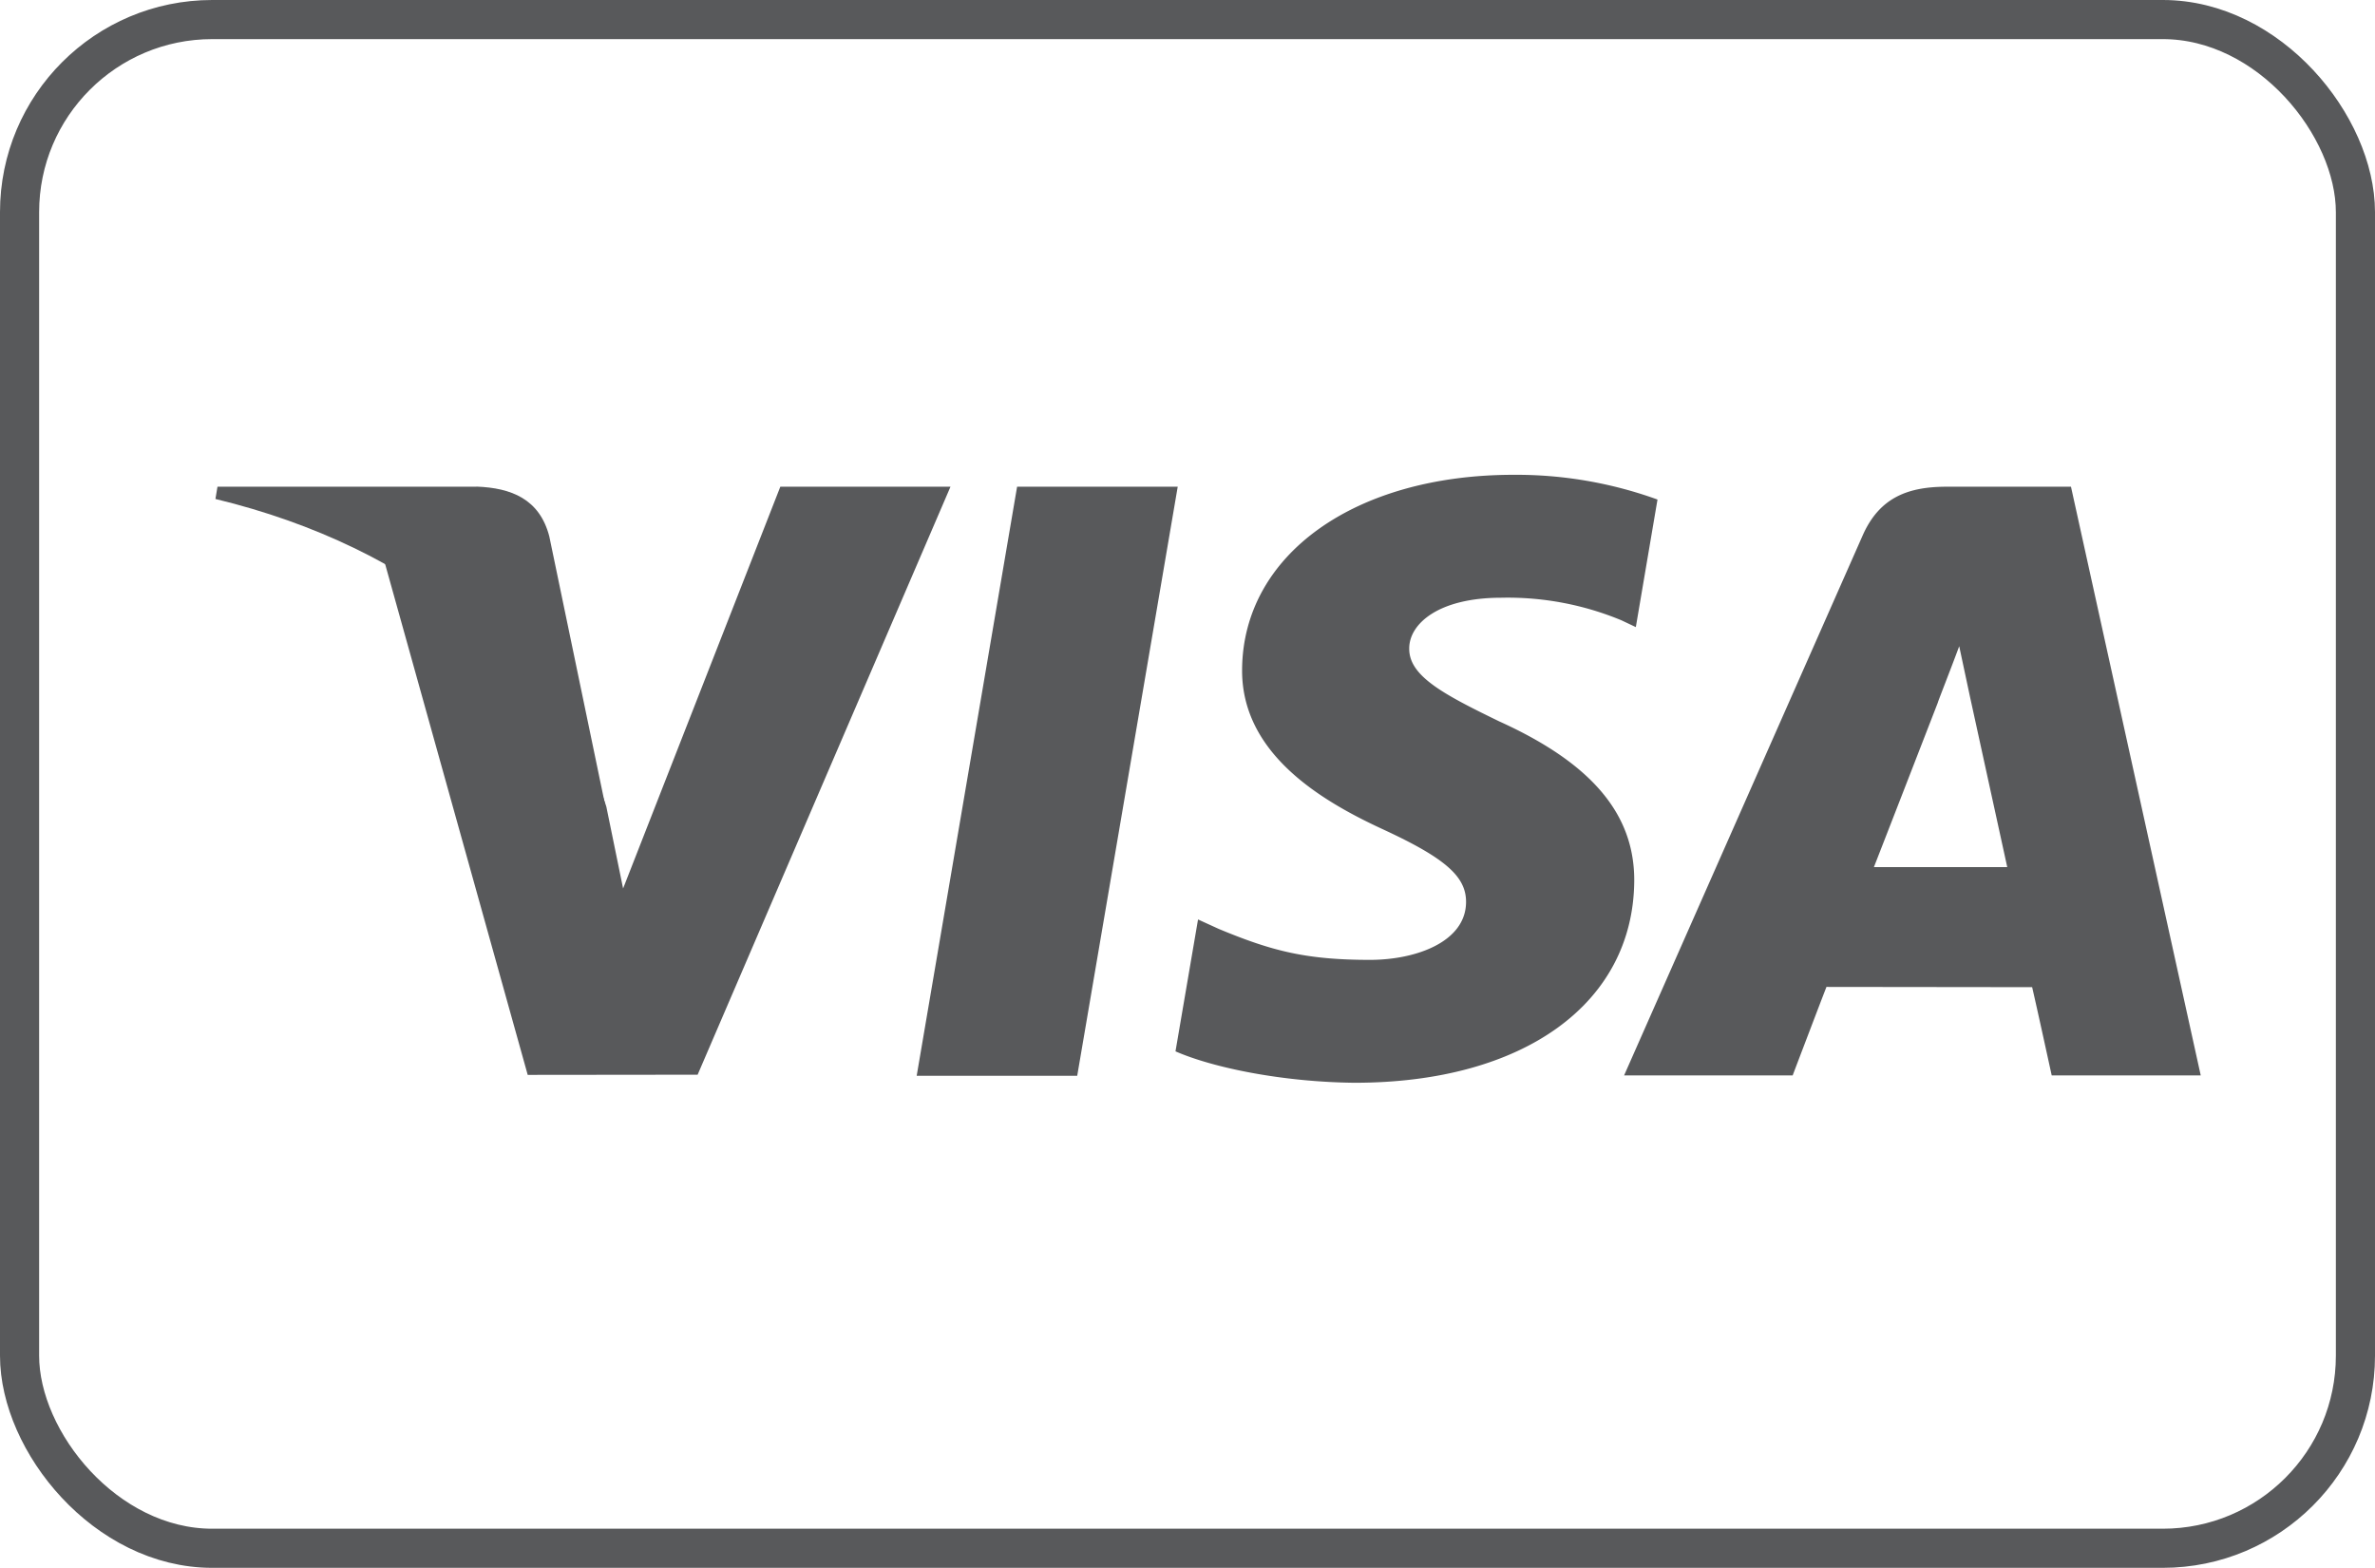 <svg xmlns="http://www.w3.org/2000/svg" viewBox="0 0 789 521"><defs><style>.cls-1{fill:none;stroke:#58595b;stroke-miterlimit:10;stroke-width:13px;}.cls-2{fill:#58595b;}</style></defs><title>visa</title><g id="Layer_2" data-name="Layer 2"><g id="Layer_1-2" data-name="Layer 1"><rect class="cls-1" x="6.5" y="6.5" width="776" height="508" rx="64" ry="64"/><path class="cls-2" d="M304.53,357.5l33.36-195.76h53.36L357.86,357.5ZM550.64,166a137.92,137.92,0,0,0-47.82-8.22c-52.73,0-89.86,26.55-90.18,64.6-.3,28.13,26.51,43.83,46.75,53.19,20.77,9.6,27.75,15.72,27.65,24.28-.13,13.13-16.58,19.12-31.92,19.12-21.35,0-32.7-3-50.22-10.28L398,305.54l-7.49,43.83C403,354.83,426,359.56,450,359.81c56.09,0,92.5-26.25,92.91-66.88.2-22.27-14-39.22-44.8-53.19-18.65-9.06-30.07-15.1-29.95-24.27,0-8.14,9.67-16.84,30.56-16.84a98.4,98.4,0,0,1,39.94,7.5l4.78,2.26L550.64,166M688,161.74H646.72c-12.77,0-22.33,3.49-27.94,16.23l-79.24,179.4h56s9.16-24.12,11.23-29.41l68.33.08c1.6,6.85,6.5,29.33,6.5,29.33h49.51L688,161.73ZM622.53,288.15c4.42-11.28,21.26-54.72,21.26-54.72-.31.52,4.38-11.34,7.08-18.69l3.6,16.88s10.22,46.73,12.36,56.53ZM259.23,161.74,207,295.24l-5.56-27.13c-9.73-31.27-40-65.16-73.9-82.12l47.77,171.2,56.45-.06,84-195.39H259.23"/><path class="cls-2" d="M158.25,161.73h-86l-.68,4.08c66.94,16.2,111.23,55.36,129.62,102.42l-18.71-90c-3.23-12.4-12.6-16.1-24.19-16.53"/></g></g></svg>